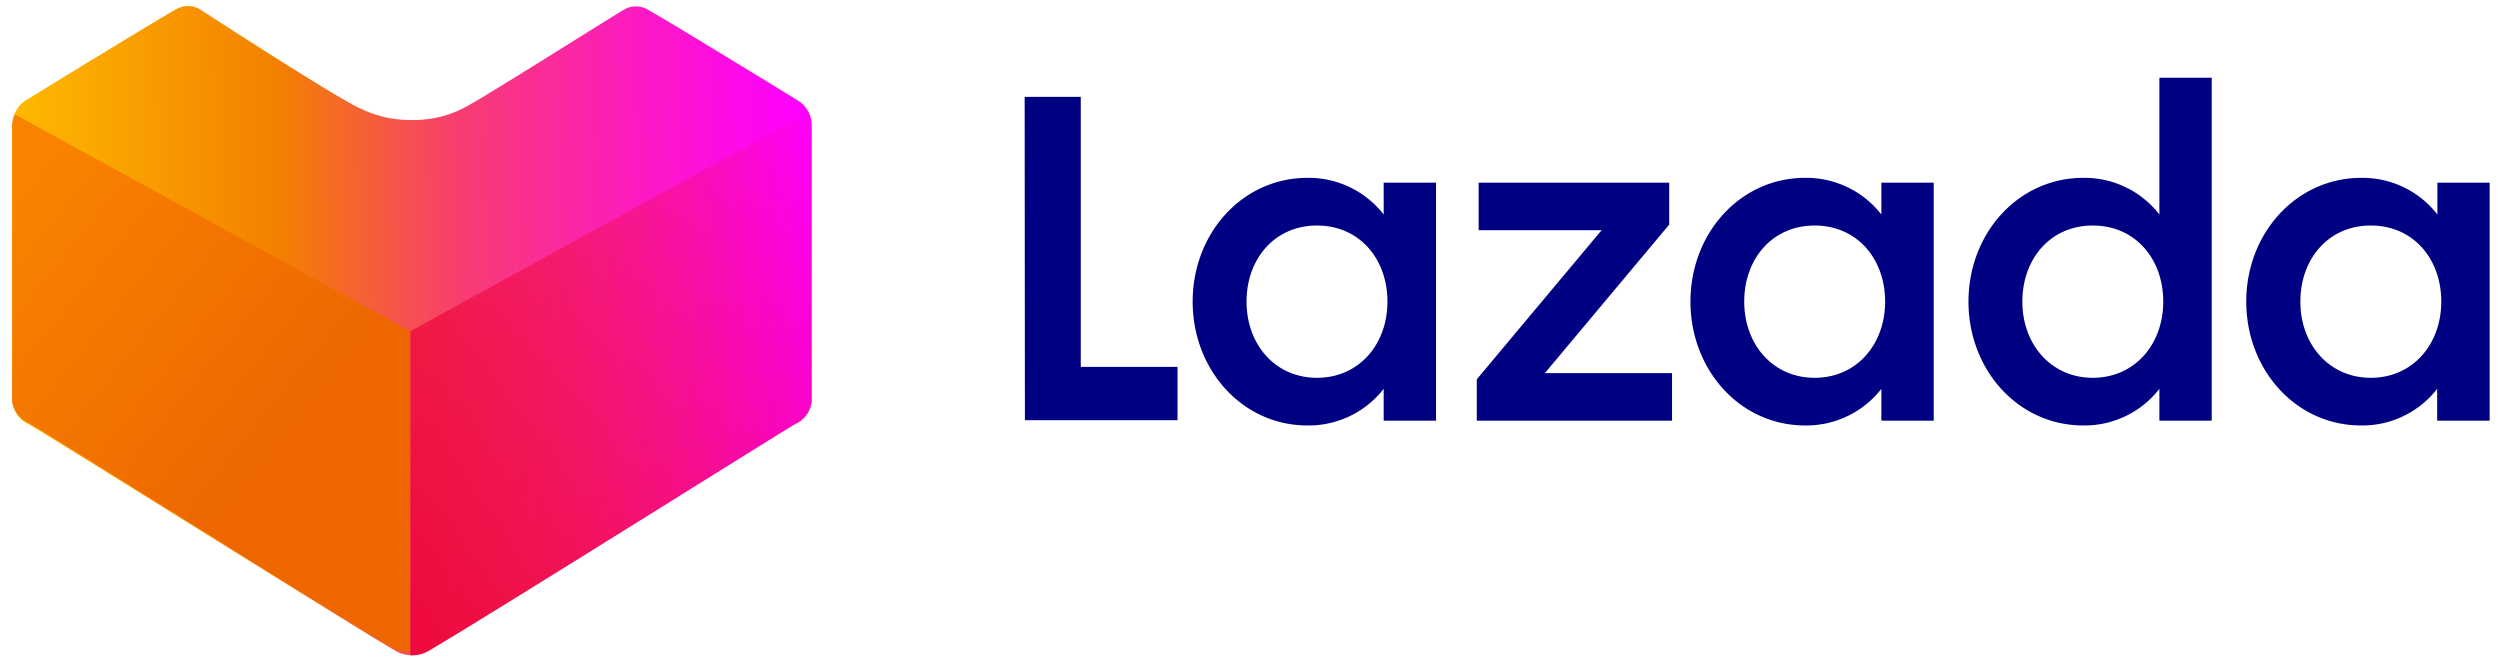 <svg xmlns="http://www.w3.org/2000/svg" width="414" height="110" viewBox="0 0 414 110"><defs><linearGradient id="a" x1="-.061%" x2="99.02%" y1="17.629%" y2="17.006%"><stop offset="0%" stop-color="#FFB900"/><stop offset="33.755%" stop-color="#F38000"/><stop offset="56.729%" stop-color="#F83C72"/><stop offset="78%" stop-color="#FC1CBE"/><stop offset="93%" stop-color="#FE08ED"/><stop offset="100%" stop-color="#F0F"/></linearGradient><linearGradient id="b" x1="-1.326%" x2="108.684%" y1="87.517%" y2="5.129%"><stop offset="0%" stop-color="#EE0A3F"/><stop offset="100%" stop-color="#EE0A3F" stop-opacity="0"/></linearGradient><linearGradient id="c" x1="35.912%" x2="89.644%" y1="66.404%" y2="7.859%"><stop offset="0%" stop-color="#ED6600"/><stop offset="100%" stop-color="#F98200"/></linearGradient></defs><g fill="none"><g fill="#000083" stroke-linecap="square" stroke-linejoin="bevel"><path d="M169.683 16.038h9.293v44.717h16.021v8.827h-25.275l-.039-53.544M216.519 29.453a15.75 15.75 0 0112.619 6.066v-5.268h8.67v39.41h-8.67v-5.27a15.75 15.75 0 01-12.62 6.066c-10.81 0-19.014-9.235-19.014-20.511 0-11.277 8.205-20.493 19.015-20.493m1.575 7.894c-7.019 0-11.666 5.522-11.666 12.599s4.724 12.618 11.666 12.618c6.941 0 11.666-5.522 11.666-12.618 0-7.097-4.648-12.599-11.666-12.599M244.555 62.816l20.668-24.691h-20.357v-7.874h31.555v6.941l-20.589 24.594h21.056v7.874h-32.333v-6.844M298.936 29.453a15.748 15.748 0 0112.617 6.066v-5.268h8.672v39.41h-8.672v-5.27a15.748 15.748 0 01-12.617 6.066c-10.81 0-18.996-9.235-18.996-20.511 0-11.277 8.186-20.493 18.996-20.493m1.574 7.894c-7.019 0-11.665 5.522-11.665 12.599s4.724 12.618 11.665 12.618c6.94 0 11.665-5.522 11.665-12.618 0-7.097-4.646-12.599-11.665-12.599M344.995 29.453a15.692 15.692 0 0112.599 6.066v-22.65h8.67v56.79h-8.67v-5.268a15.692 15.692 0 01-12.6 6.066c-10.81 0-19.014-9.235-19.014-20.512 0-11.276 8.205-20.492 19.015-20.492m1.574 7.893c-7.02 0-11.665 5.522-11.665 12.6 0 7.076 4.744 12.617 11.665 12.617 6.922 0 11.665-5.522 11.665-12.618s-4.646-12.599-11.665-12.599M391.033 29.453a15.69 15.69 0 0112.599 6.066v-5.268h8.652v39.41h-8.69v-5.27a15.692 15.692 0 01-12.6 6.066c-10.81 0-19.014-9.235-19.014-20.511 0-11.277 8.243-20.493 19.053-20.493m1.576 7.894c-7.02 0-11.667 5.522-11.667 12.599s4.744 12.618 11.667 12.618c6.92 0 11.665-5.522 11.665-12.618 0-7.097-4.648-12.599-11.665-12.599"/></g><path fill="url(#a)" d="M66.288 107.51a5.371 5.371 0 01-2.684-.698C56.6 102.76 4.724 70.233 2.764 69.24A4.7 4.7 0 01.08 65.483V19.86a4.942 4.942 0 012.229-4.24l.376-.215C7.702 12.29 24.502 2.04 27.159.564A4.026 4.026 0 0129.172 0a4.187 4.187 0 011.906.483s23.51 15.324 27.105 16.693a18.544 18.544 0 008.051 1.69 18.034 18.034 0 009.018-2.2C78.767 14.814 101.23.564 101.472.564a3.542 3.542 0 011.878-.51c.71.003 1.405.198 2.013.563 3.06 1.691 23.885 14.439 24.77 15.002a4.831 4.831 0 012.336 4.187v45.623a4.644 4.644 0 01-2.684 3.757c-1.96 1.074-53.675 33.6-60.813 37.573a5.369 5.369 0 01-2.684.751" transform="translate(1.951 1)"/><path fill="url(#b)" d="M1.179 91.791h.268a5.37 5.37 0 002.684-.698c7.005-4.052 58.854-36.579 60.813-37.572a4.644 4.644 0 002.684-3.757V4.14a4.885 4.885 0 00-.51-2.228L1.178 38.117V91.79" transform="translate(66.791 16.719)"/><path fill="url(#c)" d="M1.166 90.813h.266a5.314 5.314 0 002.655-.69c6.93-4.01 58.227-36.19 60.165-37.172a4.594 4.594 0 002.656-3.717V4.096a4.833 4.833 0 00-.505-2.203L1.166 37.71v53.103" transform="matrix(-1 0 0 1 68.908 17.053)"/></g></svg>